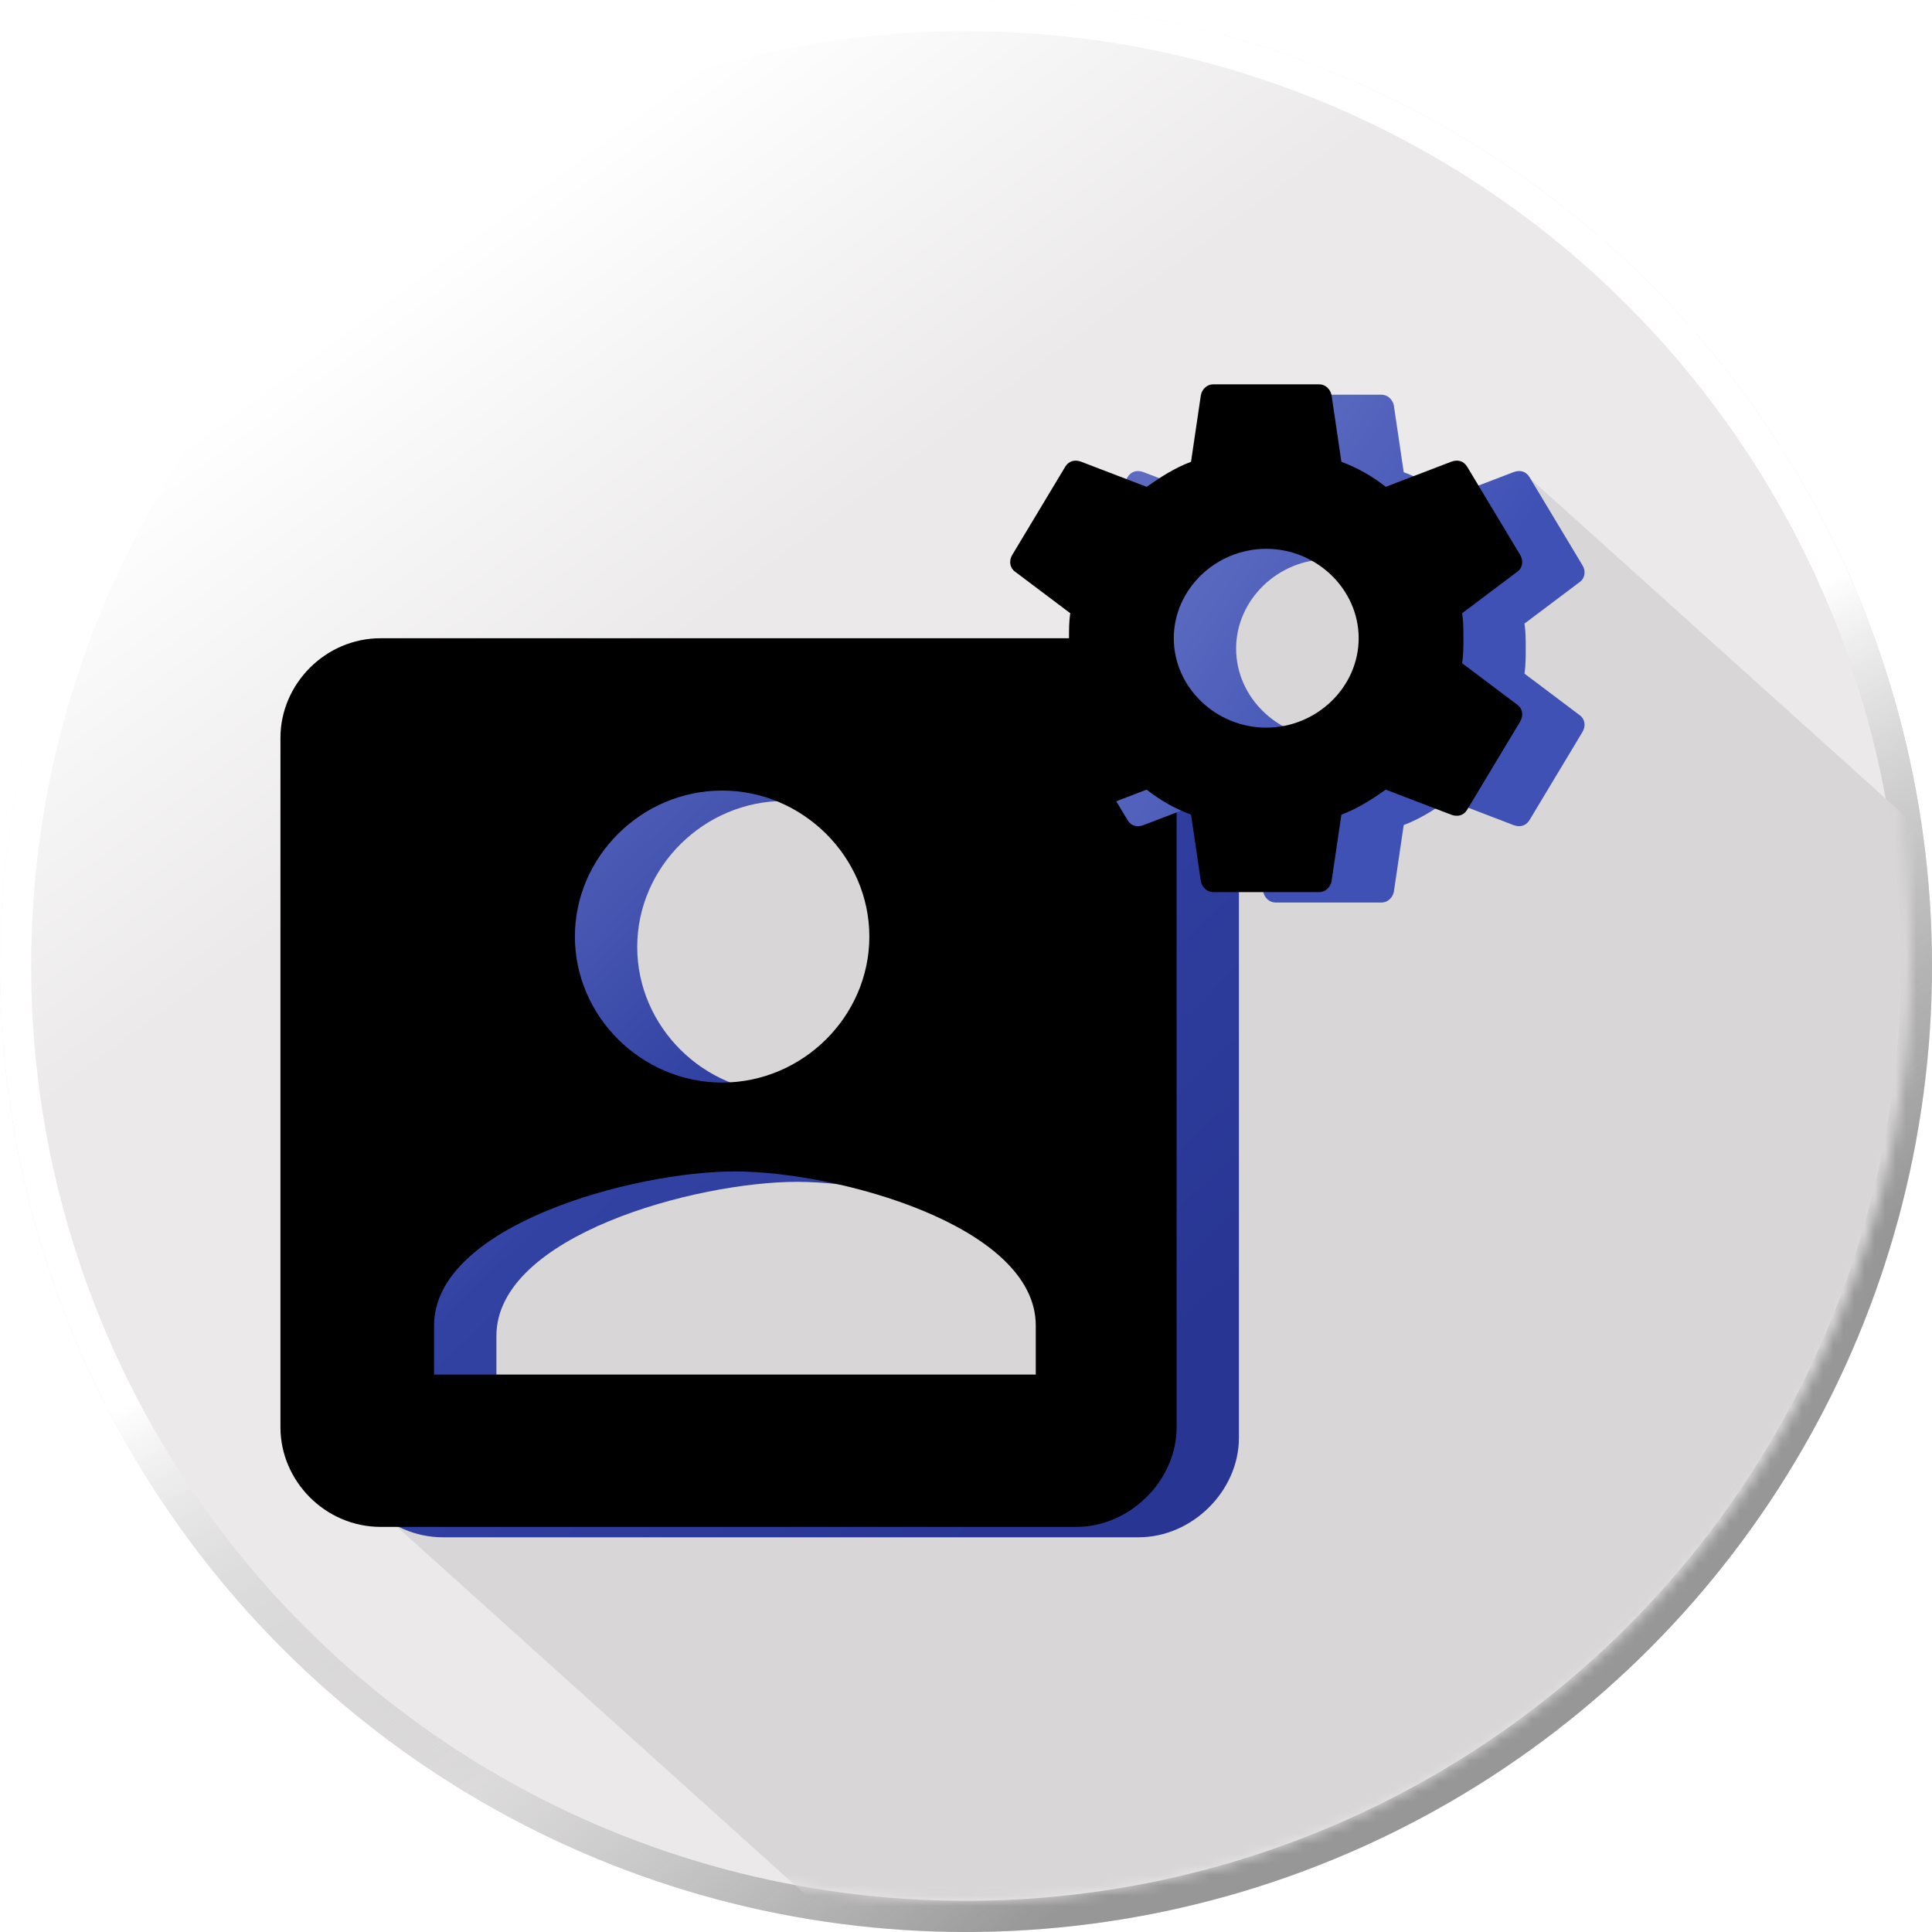 <?xml version="1.0" encoding="UTF-8"?>
<svg width="186px" height="186px" viewBox="0 0 186 186" version="1.1" xmlns="http://www.w3.org/2000/svg" xmlns:xlink="http://www.w3.org/1999/xlink">
    <!-- Generator: Sketch 47.1 (45422) - http://www.bohemiancoding.com/sketch -->
    <title>My Account Variation 1</title>
    <desc>Created with Sketch.</desc>
    <defs>
        <linearGradient x1="22.008%" y1="14.04%" x2="35.958%" y2="32.944%" id="linearGradient-1">
            <stop stop-color="#FFFFFF" offset="0%"></stop>
            <stop stop-color="#EBE9E9" offset="100%"></stop>
        </linearGradient>
        <linearGradient x1="40.346%" y1="66.656%" x2="62.87%" y2="93.821%" id="linearGradient-2">
            <stop stop-color="#C8C8C8" stop-opacity="0" offset="0%"></stop>
            <stop stop-color="#979797" offset="100%"></stop>
        </linearGradient>
        <linearGradient x1="53.424%" y1="50%" x2="65.159%" y2="74.208%" id="linearGradient-3">
            <stop stop-color="#FFFFFF" offset="0%"></stop>
            <stop stop-color="#979797" stop-opacity="0" offset="100%"></stop>
        </linearGradient>
        <circle id="path-4" cx="93" cy="93" r="93"></circle>
        <circle id="path-5" cx="91" cy="91" r="91"></circle>
        <linearGradient x1="16.009%" y1="10.716%" x2="87.422%" y2="84.876%" id="linearGradient-7">
            <stop stop-color="#5C6BC0" offset="0%"></stop>
            <stop stop-color="#3242A3" offset="42.252%"></stop>
            <stop stop-color="#283593" offset="100%"></stop>
        </linearGradient>
        <path d="M14.79,90.615 L14.79,95.333 L72.717,95.333 L72.717,90.615 C72.717,80.947 53.485,75.778 43.754,75.778 C34.022,75.778 14.79,80.947 14.79,90.615 Z M56.695,53.167 C56.695,45.478 50.274,39.111 42.521,39.111 C34.768,39.111 28.347,45.478 28.347,53.167 C28.347,60.855 34.768,67.222 42.521,67.222 C50.274,67.222 56.695,60.855 56.695,53.167 Z M0,34.026 C0,28.903 4.27,24.444 9.662,24.444 L76.612,24.444 C81.779,24.444 86.275,28.903 86.275,34.026 L86.275,100.418 C86.275,105.542 81.779,110 76.612,110 L9.662,110 C4.27,110 0,105.542 0,100.418 L0,34.026 Z" id="path-8"></path>
        <filter x="-5.8%" y="-5.8%" width="111.6%" height="111.7%" filterUnits="objectBoundingBox" id="filter-9">
            <feGaussianBlur stdDeviation="2" in="SourceAlpha" result="shadowBlurInner1"></feGaussianBlur>
            <feOffset dx="-6" dy="-1" in="shadowBlurInner1" result="shadowOffsetInner1"></feOffset>
            <feComposite in="shadowOffsetInner1" in2="SourceAlpha" operator="arithmetic" k2="-1" k3="1" result="shadowInnerInner1"></feComposite>
            <feColorMatrix values="0 0 0 0 0.102   0 0 0 0 0.137   0 0 0 0 0.494  0 0 0 0.747 0" type="matrix" in="shadowInnerInner1"></feColorMatrix>
        </filter>
        <linearGradient x1="18.802%" y1="37.634%" x2="61.576%" y2="65.912%" id="linearGradient-10">
            <stop stop-color="#5C6BC0" offset="0%"></stop>
            <stop stop-color="#3F51B5" offset="100%"></stop>
        </linearGradient>
        <path d="M94.903,33.052 C99.768,33.052 103.803,29.15 103.803,24.444 C103.803,19.739 99.768,15.837 94.903,15.837 C90.038,15.837 86.004,19.739 86.004,24.444 C86.004,29.15 90.038,33.052 94.903,33.052 Z M113.768,26.853 L119.106,30.871 C119.582,31.216 119.699,31.904 119.344,32.477 L114.241,40.969 C113.885,41.542 113.292,41.657 112.7,41.429 L106.413,39.021 C105.106,39.939 103.684,40.857 102.14,41.429 L101.191,47.856 C101.072,48.429 100.598,48.889 100.004,48.889 L89.8,48.889 C89.208,48.889 88.732,48.429 88.613,47.856 L87.664,41.429 C86.123,40.857 84.698,40.051 83.391,39.021 L77.104,41.429 C76.512,41.66 75.917,41.545 75.562,40.969 L70.46,32.477 C70.103,31.904 70.222,31.213 70.698,30.871 L76.036,26.853 C75.917,26.05 75.917,25.247 75.917,24.444 C75.917,23.641 75.917,22.838 76.036,22.035 L70.698,18.018 C70.222,17.673 70.105,16.985 70.46,16.412 L75.562,7.92 C75.919,7.347 76.512,7.232 77.104,7.459 L83.391,9.868 C84.698,8.95 86.12,8.032 87.664,7.459 L88.613,1.033 C88.732,0.46 89.206,0 89.8,0 L100.004,0 C100.596,0 101.072,0.46 101.191,1.033 L102.14,7.459 C103.681,8.032 105.106,8.838 106.413,9.868 L112.7,7.459 C113.292,7.229 113.887,7.344 114.241,7.92 L119.344,16.412 C119.701,16.985 119.582,17.675 119.106,18.018 L113.768,22.035 C113.887,22.838 113.887,23.641 113.887,24.444 C113.887,25.247 113.887,26.05 113.768,26.853 L113.768,26.853 Z" id="path-11"></path>
        <filter x="-10.1%" y="-10.2%" width="120.3%" height="120.5%" filterUnits="objectBoundingBox" id="filter-12">
            <feGaussianBlur stdDeviation="2" in="SourceAlpha" result="shadowBlurInner1"></feGaussianBlur>
            <feOffset dx="-6" dy="-1" in="shadowBlurInner1" result="shadowOffsetInner1"></feOffset>
            <feComposite in="shadowOffsetInner1" in2="SourceAlpha" operator="arithmetic" k2="-1" k3="1" result="shadowInnerInner1"></feComposite>
            <feColorMatrix values="0 0 0 0 0.102   0 0 0 0 0.137   0 0 0 0 0.494  0 0 0 0.378 0" type="matrix" in="shadowInnerInner1"></feColorMatrix>
        </filter>
    </defs>
    <g id="Page-1" stroke="none" stroke-width="1" fill="none" fill-rule="evenodd">
        <g id="My-Account-Variation-1-Copy" transform="translate(-4, -6)">
            <g id="My-Account-Variation-1" transform="translate(4, 6)">
                <g id="circle-BG">
                    <g id="Oval-Copy">
                        <use fill="url(#linearGradient-1)" fill-rule="evenodd" xlink:href="#path-4"></use>
                        <circle stroke="url(#linearGradient-2)" stroke-width="3" cx="93" cy="93" r="91.5"></circle>
                        <circle stroke="url(#linearGradient-3)" stroke-width="3" cx="93" cy="93" r="91.5"></circle>
                    </g>
                </g>
                <g id="Rectangle" transform="translate(2, 1)">
                    <mask id="mask-6" fill="white">
                        <use xlink:href="#path-5"></use>
                    </mask>
                    <g id="Mask"></g>
                    <polygon id="Rectangle-2" fill="#D8D6D6" mask="url(#mask-6)" points="98.615 68.202 121.594 51.331 144.652 44.473 184.086 79.979 181.234 142.797 181.234 185.724 80.345 185.724 34.045 144.035 34.045 73.792"></polygon>
                </g>
                <g id="Group-2" transform="translate(33, 38)" fill-rule="nonzero">
                    <g id="Shape">
                        <use fill="url(#linearGradient-7)" fill-rule="evenodd" xlink:href="#path-8"></use>
                        <use fill="black" fill-opacity="1" filter="url(#filter-9)" xlink:href="#path-8"></use>
                    </g>
                    <g id="Shape">
                        <use fill="url(#linearGradient-10)" fill-rule="evenodd" xlink:href="#path-11"></use>
                        <use fill="black" fill-opacity="1" filter="url(#filter-12)" xlink:href="#path-11"></use>
                    </g>
                </g>
            </g>
        </g>
    </g>
</svg>